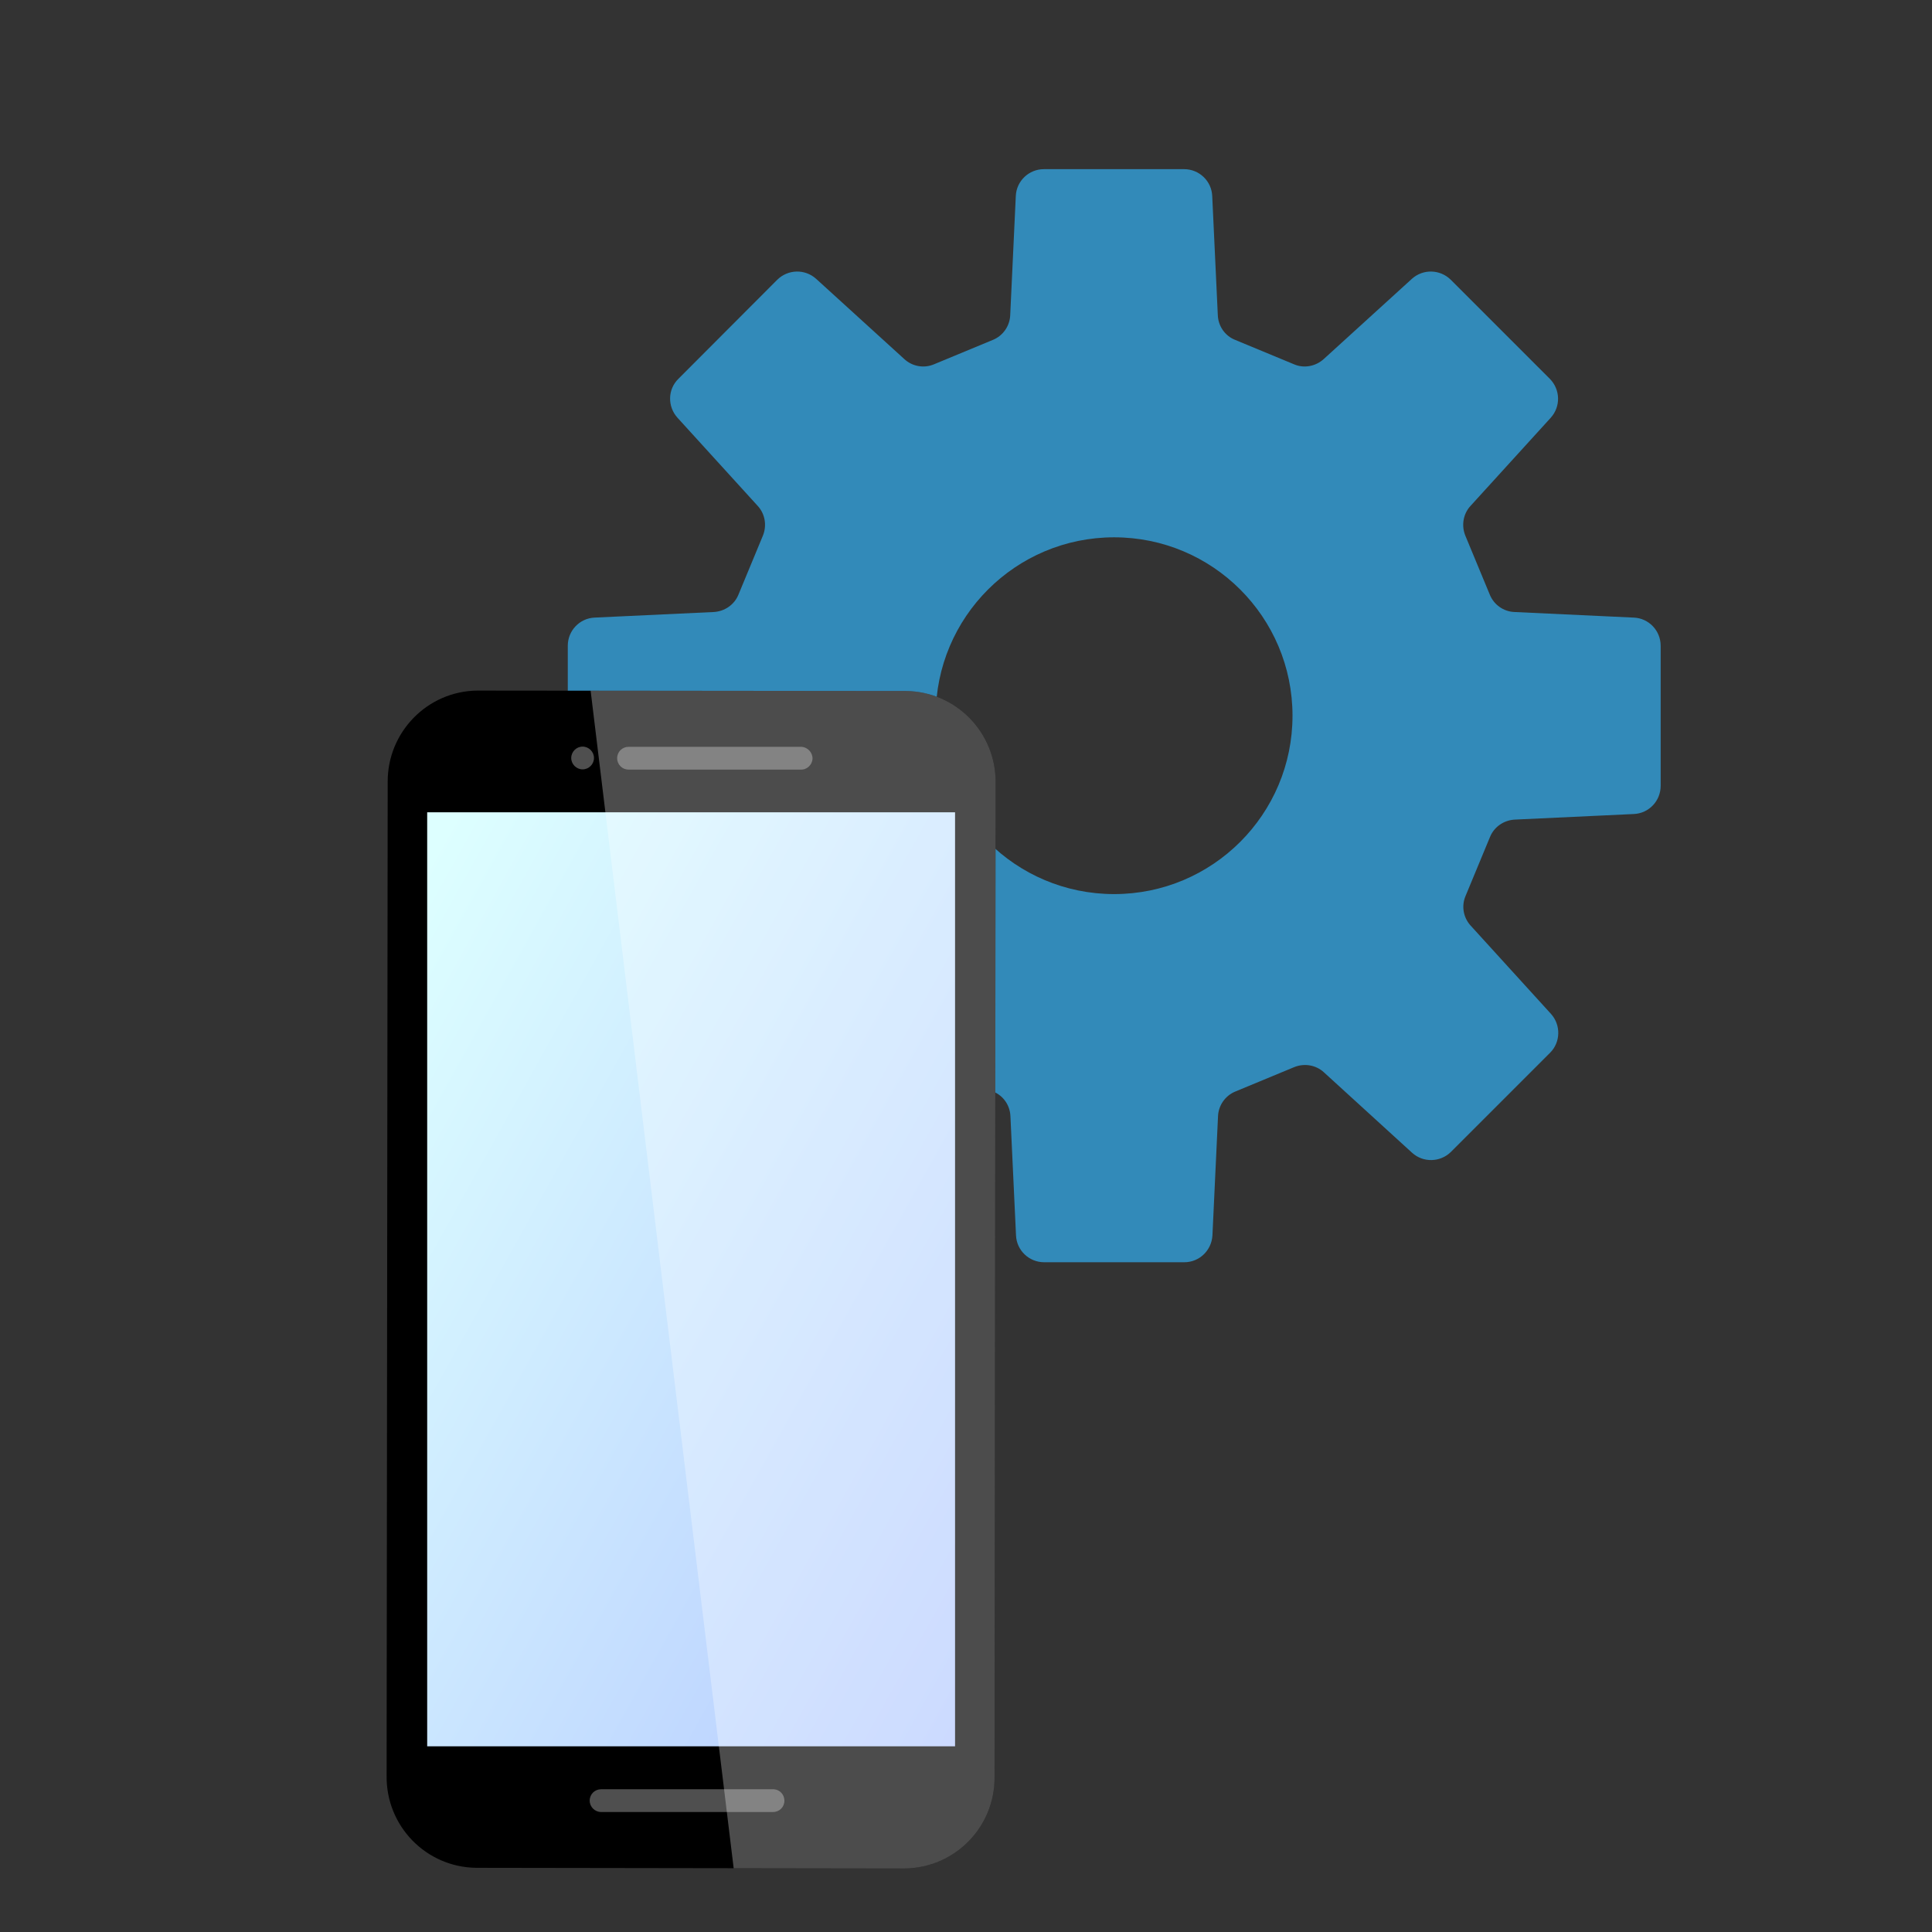 <?xml version="1.0" encoding="UTF-8"?>
<svg id="_レイヤー_1" data-name="レイヤー_1" xmlns="http://www.w3.org/2000/svg" xmlns:xlink="http://www.w3.org/1999/xlink" viewBox="0 0 90 90">
  <rect x="0" y="0" width="90" height="90" fill="#333333" stroke="none"/>
  <defs>
    <style>
      .cls-1, .cls-2 {
        fill: #fff;
      }

      .cls-3 {
        fill: #328ab9;
      }

      .cls-4 {
        fill: none;
      }

      .cls-5 {
        fill: url(#_名称未設定グラデーション);
      }

      .cls-2 {
        isolation: isolate;
        opacity: .31;
      }

      .cls-6 {
        opacity: .3;
      }

      .cls-7 {
        clip-path: url(#clippath);
      }
    </style>
    <linearGradient id="_名称未設定グラデーション" data-name="名称未設定グラデーション" x1="-241.76" y1="457.25" x2="-240.75" y2="456.25" gradientTransform="translate(5965.58 19933.64) scale(24.59 -43.51)" gradientUnits="userSpaceOnUse">
      <stop offset="0" stop-color="#dff"/>
      <stop offset="1" stop-color="#b5c9ff"/>
    </linearGradient>
    <clipPath id="clippath">
      <path class="cls-4" d="M22.24,32.17l19.97.02c2.34.03,4.2,1.95,4.17,4.29l-.05,46.28c.03,2.34-1.84,4.25-4.18,4.28l-19.97-.03c-2.34-.03-4.2-1.95-4.17-4.29l.05-46.28c-.02-2.33,1.85-4.25,4.18-4.27Z"/>
    </clipPath>
  </defs>
  <g id="ph_btn_security2022">
    <path class="cls-3" d="M76.1,28.77l-5.55-.26c-.51-.02-.96-.34-1.15-.81l-1.14-2.75c-.19-.47-.1-1.01.24-1.38l3.74-4.11c.47-.52.45-1.31-.04-1.81l-4.62-4.62c-.5-.49-1.29-.51-1.81-.04l-4.11,3.74c-.38.34-.92.44-1.38.24l-2.75-1.14c-.47-.19-.78-.64-.8-1.15l-.26-5.55c-.03-.7-.61-1.25-1.31-1.25h-6.53c-.7,0-1.28.55-1.31,1.25l-.26,5.55c-.02.51-.34.96-.8,1.15l-2.75,1.14c-.47.2-1.01.1-1.38-.24l-4.11-3.74c-.52-.47-1.31-.45-1.81.04l-4.61,4.62c-.5.49-.51,1.29-.04,1.81l3.74,4.11c.34.37.43.91.24,1.38l-1.14,2.75c-.19.47-.64.78-1.15.81l-5.55.26c-.7.03-1.25.61-1.25,1.31v6.53c0,.7.55,1.28,1.25,1.31l5.55.26c.51.02.96.34,1.15.81l1.14,2.75c.19.47.1,1.01-.24,1.38l-3.74,4.11c-.47.52-.45,1.31.04,1.81l4.62,4.62c.49.49,1.29.51,1.81.04l4.11-3.75c.37-.34.92-.44,1.38-.24l2.75,1.14c.47.19.78.64.8,1.15l.26,5.55c.03.7.61,1.25,1.31,1.25h6.53c.7,0,1.27-.55,1.31-1.25l.26-5.55c.02-.51.34-.96.8-1.15l2.75-1.14c.47-.19,1.01-.1,1.38.24l4.11,3.75c.52.47,1.31.45,1.81-.04l4.62-4.62c.49-.49.51-1.29.04-1.81l-3.74-4.11c-.34-.37-.44-.91-.24-1.38l1.14-2.75c.19-.47.64-.78,1.15-.81l5.55-.26c.7-.03,1.25-.61,1.25-1.31v-6.53c0-.7-.55-1.28-1.25-1.31ZM51.9,41.65c-4.59,0-8.31-3.72-8.31-8.31s3.72-8.31,8.31-8.31,8.31,3.72,8.31,8.31-3.72,8.31-8.31,8.31Z"/>
    <g id="_グループ_122269" data-name="グループ_122269">
      <g id="_アートワーク_12" data-name="アートワーク_12">
        <g id="_グループ_120832" data-name="グループ_120832">
          <g id="_グループ_113614" data-name="グループ_113614">
            <path id="_パス_73243-2" data-name="パス_73243-2" d="M22.24,32.17l19.97.02c2.34.03,4.2,1.95,4.17,4.29l-.05,46.28c.03,2.34-1.84,4.25-4.18,4.28h0l-19.97-.03c-2.34-.03-4.2-1.95-4.17-4.29l.05-46.28c-.02-2.33,1.85-4.25,4.18-4.27"/>
            <rect id="_長方形_78248" data-name="長方形_78248" class="cls-5" x="19.9" y="37.84" width="24.59" height="43.51"/>
            <g id="_グループ_113615" data-name="グループ_113615">
              <path id="_パス_73245" data-name="パス_73245" class="cls-2" d="M37.29,34.79h-8.01c-.29,0-.53.23-.53.53s.24.53.53.53h8.01c.29.02.54-.21.56-.5.01-.29-.22-.54-.51-.56h-.05"/>
              <path id="_パス_73246" data-name="パス_73246" class="cls-2" d="M27.67,35.31c0,.29-.24.53-.53.53s-.53-.24-.53-.53.24-.53.53-.53h0c.29,0,.53.24.53.53"/>
            </g>
            <path id="_パス_73247" data-name="パス_73247" class="cls-2" d="M36.01,83.35h-8.01c-.29,0-.53.23-.53.53,0,.29.24.53.53.53h8.01c.3,0,.53-.23.53-.53,0-.28-.21-.51-.49-.53h-.04"/>
          </g>
          <g id="_グループ_120831" data-name="グループ_120831" class="cls-6">
            <g class="cls-7">
              <g id="_グループ_120830" data-name="グループ_120830">
                <path id="_パス_83359" data-name="パス_83359" class="cls-1" d="M27.14,29.1l7.33,60.34h13.46V29.1h-20.79Z"/>
              </g>
            </g>
          </g>
        </g>
      </g>
    </g>
    <rect id="_長方形_83554" data-name="長方形_83554" class="cls-4" y="0" width="90" height="90"/>
  </g>
</svg>